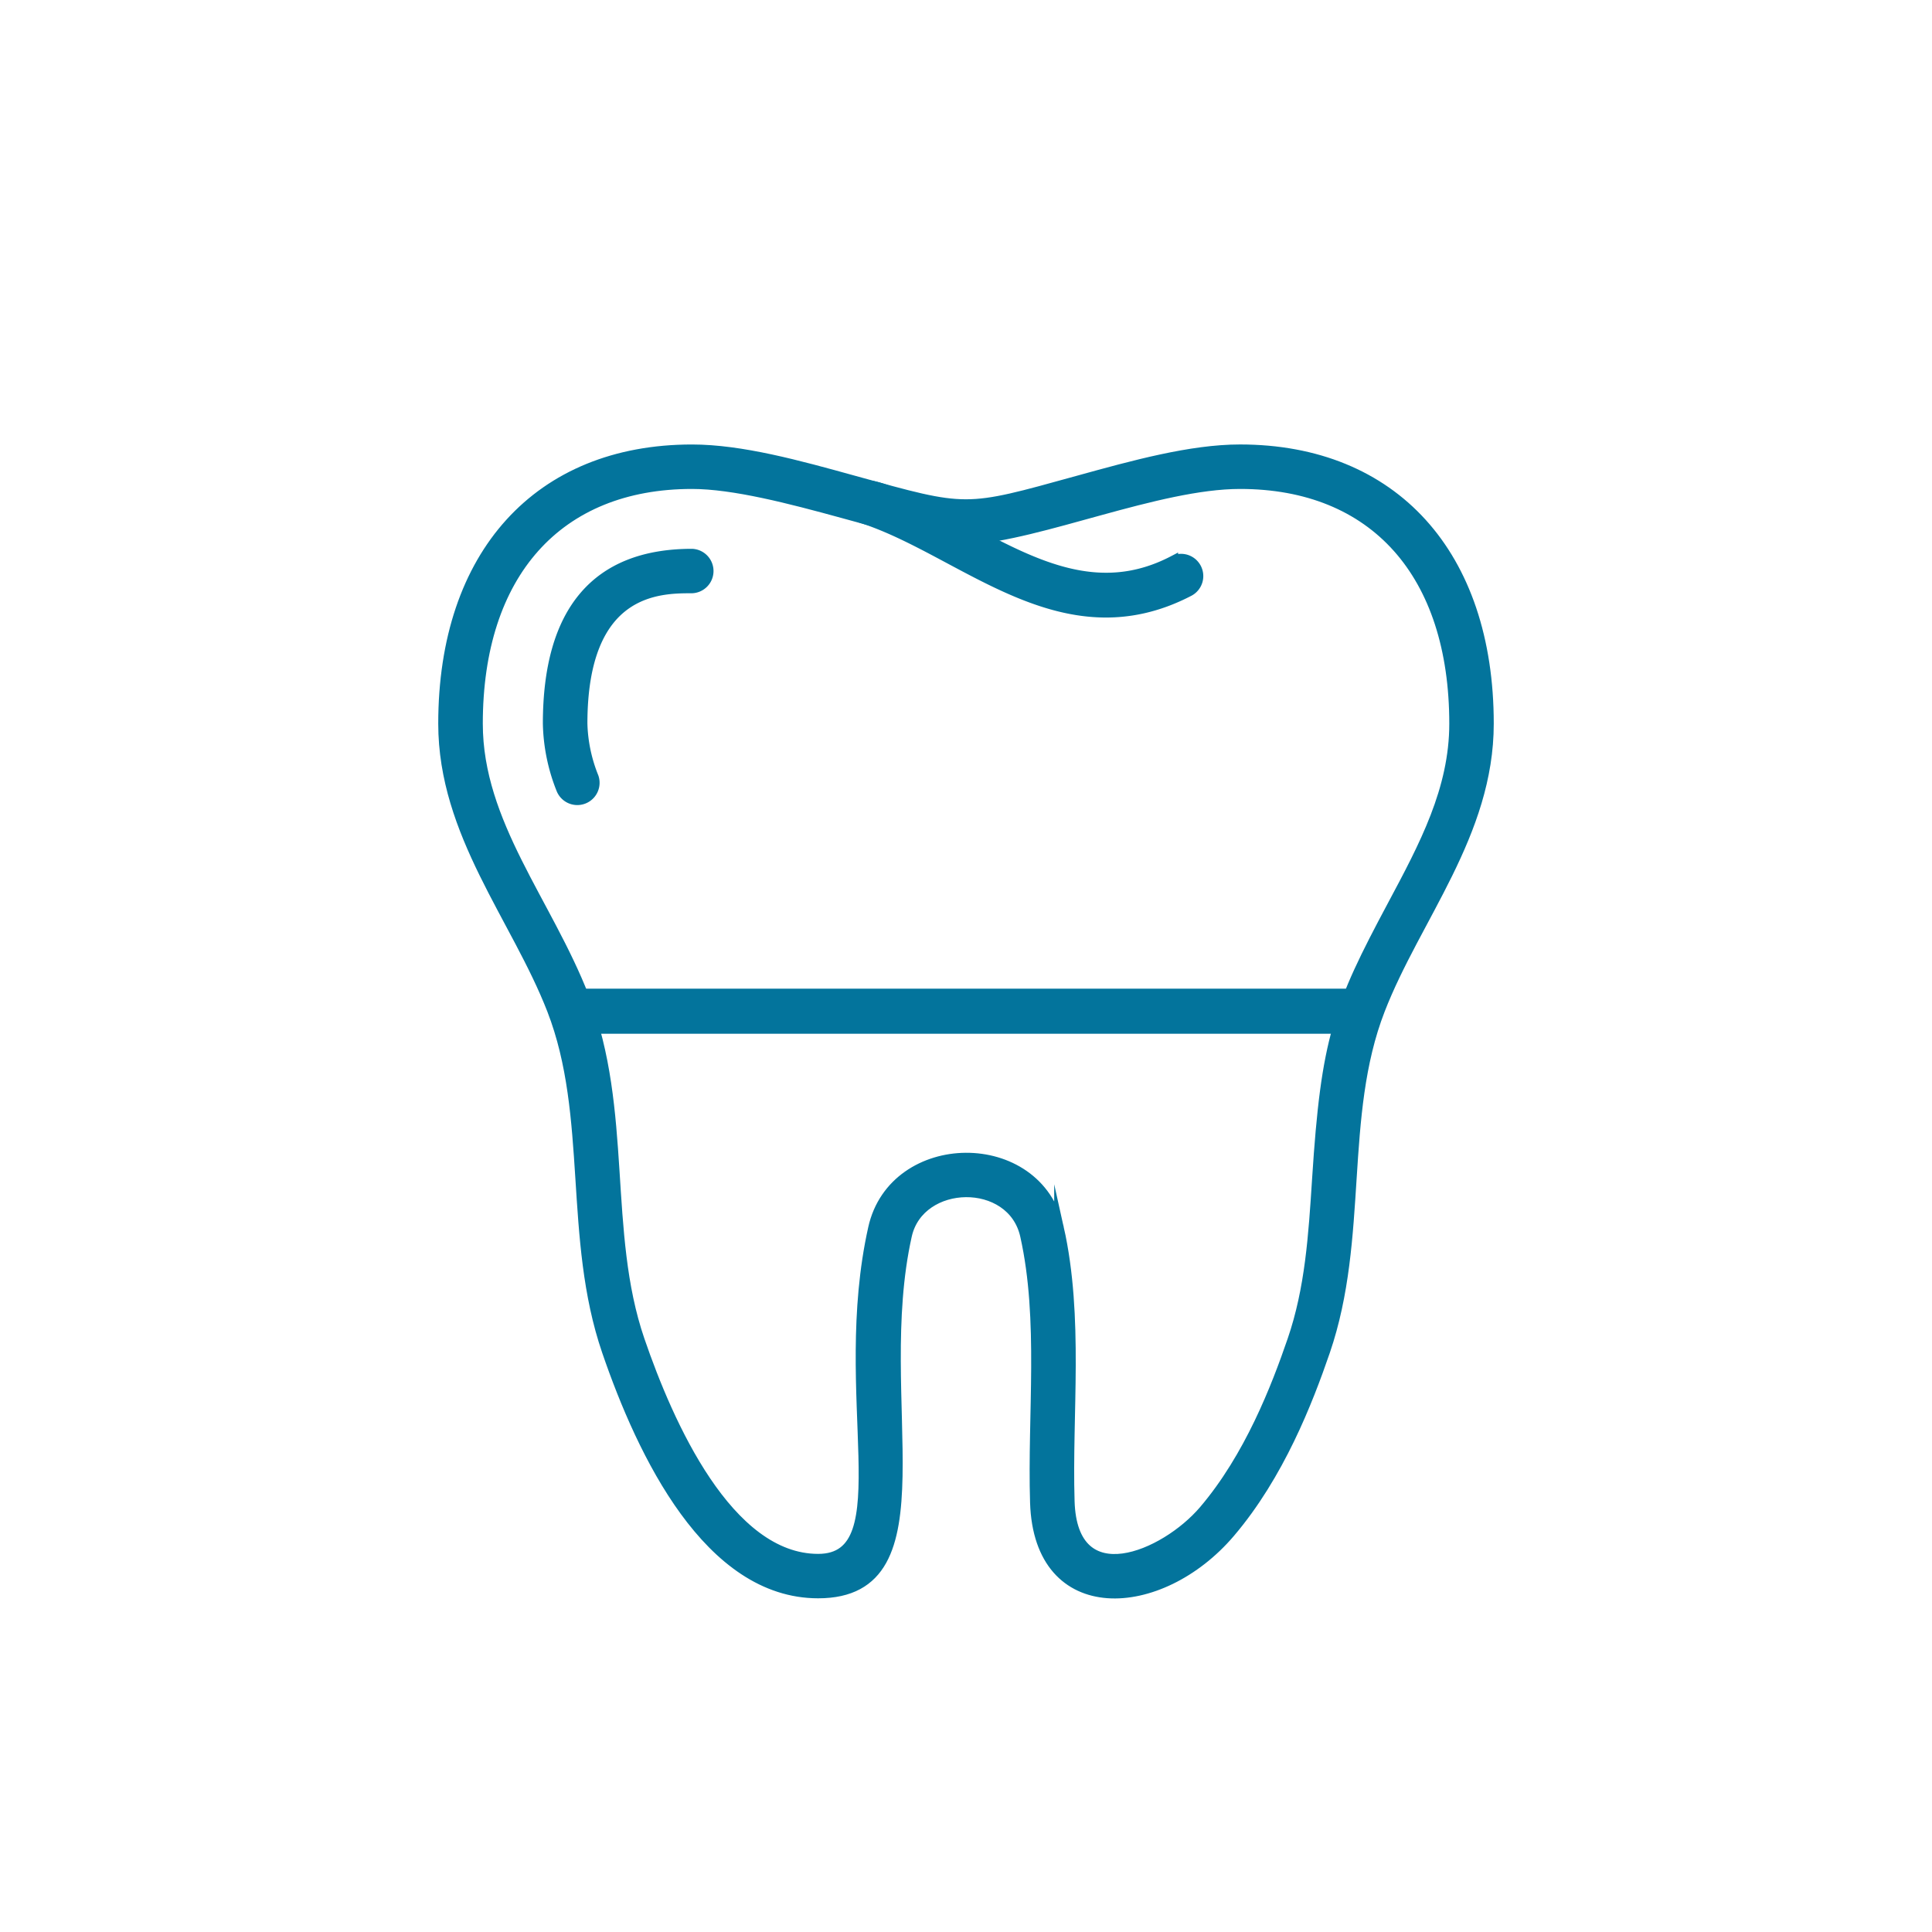 <svg id="Layer_1" data-name="Layer 1" xmlns="http://www.w3.org/2000/svg" viewBox="0 0 150 150">
  <defs>
    <style>
      .cls-1 {
        fill: #03749c;
        stroke-width: 0.75px;
      }

      .cls-1, .cls-2 {
        stroke: #03749c;
        stroke-miterlimit: 10;
      }

      .cls-2 {
        fill: none;
        stroke-linecap: round;
        stroke-width: 3.5px;
      }
    </style>
  </defs>
  <g>
    <path class="cls-1" d="M80.349,116.649c-.209-6.845.695-14.171-.77-20.718-1.019-4.555-8.175-4.4-9.158,0-2.855,12.763,3.229,27.786-6.9,27.786-8.5,0-13.663-10.793-16.409-18.8-3.029-8.837-1.065-18.262-4.264-26.507C40.068,71.255,34.4,64.733,34.4,56.185c0-13.141,7.4-21.3,19.325-21.3,3.841,0,8.29,1.232,12.592,2.423,8.819,2.442,8.524,2.444,17.359,0,4.314-1.192,8.775-2.425,12.6-2.425,11.919,0,19.324,8.163,19.324,21.3,0,8.548-5.67,15.07-8.447,22.227-3.2,8.244-1.235,17.673-4.263,26.507-1.339,3.9-3.56,9.61-7.376,14.089C90.089,125.379,80.634,125.962,80.349,116.649Zm1.874-21.307c1.555,6.954.625,14.406.833,21.224.224,7.307,7.376,4.239,10.4.693,3.518-4.129,5.61-9.52,6.876-13.215,1.368-3.986,1.632-8.125,1.913-12.506.7-10.911,1.618-13.338,5.847-21.251,2.471-4.624,4.805-8.992,4.805-14.1,0-11.649-6.211-18.6-16.615-18.6-6.367,0-15.493,4-21.2,4.334-3.8.237-14.921-4.334-21.356-4.334-10.4,0-16.616,6.953-16.616,18.6,0,7.74,5.4,13.879,8.264,21.252,3.4,8.754,1.426,18.226,4.3,26.607,2.242,6.541,6.871,16.972,13.846,16.972,6.561,0,1.36-12.711,4.26-25.673C69.391,88.132,80.573,87.977,82.223,95.342Z"/>
    <path class="cls-1" d="M66.9,40.24a1.35,1.35,0,0,1-.873-1.7c.544-1.675,2.386-1.034,8.921,2.456,5.332,2.848,10.369,5.539,16.144,2.521a1.352,1.352,0,0,1,1.256,2.394C82.471,51.067,74.808,42.791,66.9,40.24Z"/>
    <path class="cls-1" d="M43.562,61.27a14.484,14.484,0,0,1-1.039-5.085c0-8.759,3.768-13.2,11.2-13.2a1.351,1.351,0,0,1,0,2.7c-2.541,0-8.492,0-8.492,10.5a11.868,11.868,0,0,0,.868,4.139,1.354,1.354,0,0,1-2.537.946Z"/>
  </g>
  <line class="cls-2" x1="44.89" y1="78.511" x2="105.079" y2="78.511"/>
</svg>
